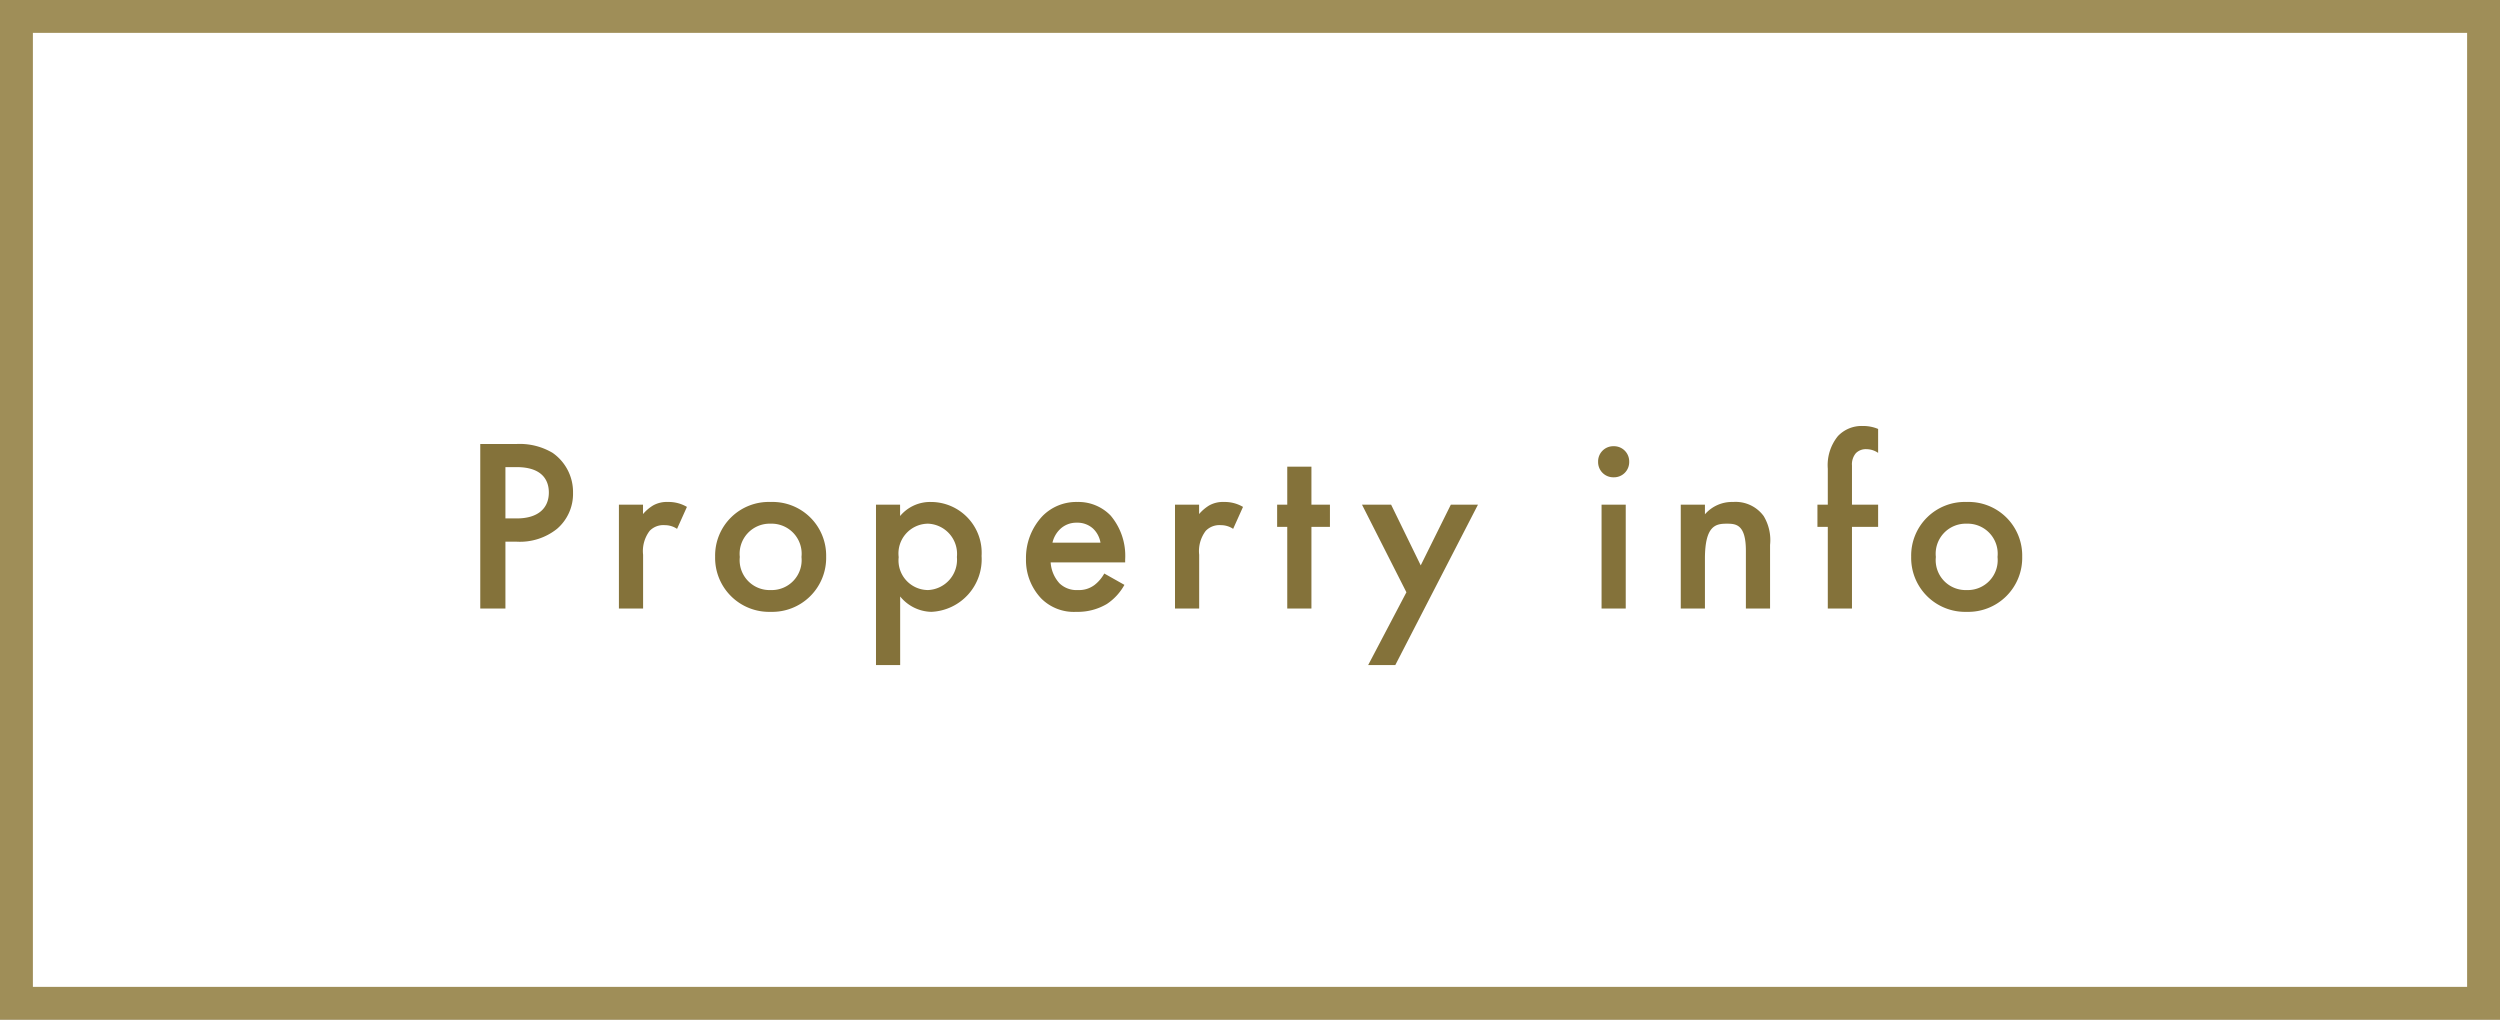 <svg xmlns="http://www.w3.org/2000/svg" width="152" height="62" viewBox="0 0 152 62"><rect x="0" y="0" width="152" height="62" fill="#333333" stroke="none"/><g transform="translate(10167 6293.367)"><rect width="62" height="152" transform="translate(-10015 -6293.367) rotate(90)" fill="#fff"/><path d="M2,2V150H60V2H2M0,0H62V152H0Z" transform="translate(-10015 -6293.367) rotate(90)" fill="#9f8e58"/><path d="M1.2-10.005V0H2.73V-4.065h.69a3.612,3.612,0,0,0,2.445-.78,2.8,2.8,0,0,0,.975-2.19A2.9,2.9,0,0,0,5.6-9.465a3.91,3.91,0,0,0-2.19-.54ZM2.73-8.6h.675c1.74,0,1.965.99,1.965,1.545,0,.93-.63,1.575-1.95,1.575H2.73ZM9.63,0H11.1V-3.27a2.035,2.035,0,0,1,.4-1.455,1.145,1.145,0,0,1,.915-.345,1.331,1.331,0,0,1,.75.225l.6-1.335a2.181,2.181,0,0,0-1.155-.3,1.7,1.7,0,0,0-.9.21,2.542,2.542,0,0,0-.615.525v-.57H9.63Zm9.225-6.48A3.26,3.26,0,0,0,15.48-3.15,3.281,3.281,0,0,0,18.855.2,3.281,3.281,0,0,0,22.23-3.15,3.26,3.26,0,0,0,18.855-6.48Zm0,5.355a1.818,1.818,0,0,1-1.875-2.01A1.827,1.827,0,0,1,18.855-5.16,1.827,1.827,0,0,1,20.73-3.135,1.818,1.818,0,0,1,18.855-1.125Zm7.875.39A2.508,2.508,0,0,0,28.62.2,3.2,3.2,0,0,0,31.68-3.2,3.087,3.087,0,0,0,28.6-6.48a2.375,2.375,0,0,0-1.875.855v-.69H25.26v9.75h1.47Zm1.7-4.425A1.84,1.84,0,0,1,30.18-3.135a1.843,1.843,0,0,1-1.755,2.01,1.8,1.8,0,0,1-1.785-2A1.81,1.81,0,0,1,28.425-5.16Zm10.71,3.03a2.281,2.281,0,0,1-.585.69,1.548,1.548,0,0,1-1.005.315A1.5,1.5,0,0,1,36.42-1.53a2.087,2.087,0,0,1-.54-1.275h4.53v-.18a3.792,3.792,0,0,0-.885-2.67A2.719,2.719,0,0,0,37.5-6.48a2.877,2.877,0,0,0-2.115.855,3.7,3.7,0,0,0-1.005,2.6,3.39,3.39,0,0,0,.93,2.415A2.8,2.8,0,0,0,37.44.2a3.474,3.474,0,0,0,1.86-.48A3.311,3.311,0,0,0,40.365-1.44Zm-3.15-1.875a1.655,1.655,0,0,1,.45-.81A1.416,1.416,0,0,1,37.47-5.22a1.41,1.41,0,0,1,.99.36,1.527,1.527,0,0,1,.45.855ZM43.44,0h1.47V-3.27a2.035,2.035,0,0,1,.4-1.455,1.145,1.145,0,0,1,.915-.345,1.331,1.331,0,0,1,.75.225l.6-1.335a2.181,2.181,0,0,0-1.155-.3,1.7,1.7,0,0,0-.9.21,2.542,2.542,0,0,0-.615.525v-.57H43.44Zm9.42-4.965v-1.35H51.735v-2.31h-1.47v2.31H49.65v1.35h.615V0h1.47V-4.965Zm2.325,8.4h1.65l5.025-9.75H60.21l-1.83,3.69-1.8-3.69H54.81L57.51-.99Zm14.19-9.75V0h1.47V-6.315Zm-.21-2.61a.923.923,0,0,0,.945.945.923.923,0,0,0,.945-.945.923.923,0,0,0-.945-.945A.923.923,0,0,0,69.165-8.925ZM74.19,0h1.47V-3.03c0-2.04.675-2.13,1.335-2.13.555,0,1.155.045,1.155,1.65V0h1.47V-3.87a2.822,2.822,0,0,0-.39-1.755,2.111,2.111,0,0,0-1.86-.855,2.175,2.175,0,0,0-1.71.75v-.585H74.19Zm12-4.965v-1.35H84.6V-8.7a1.042,1.042,0,0,1,.24-.75.853.853,0,0,1,.645-.24,1.269,1.269,0,0,1,.705.225V-10.92a2.35,2.35,0,0,0-.945-.18,1.979,1.979,0,0,0-1.5.615,2.8,2.8,0,0,0-.615,1.98v2.19H82.5v1.35h.63V0H84.6V-4.965ZM91.575-6.48A3.26,3.26,0,0,0,88.2-3.15,3.281,3.281,0,0,0,91.575.2,3.281,3.281,0,0,0,94.95-3.15,3.26,3.26,0,0,0,91.575-6.48Zm0,5.355A1.818,1.818,0,0,1,89.7-3.135,1.827,1.827,0,0,1,91.575-5.16,1.827,1.827,0,0,1,93.45-3.135,1.818,1.818,0,0,1,91.575-1.125Z" transform="translate(-10139 -6256.367)" fill="#84723a"/></g></svg>